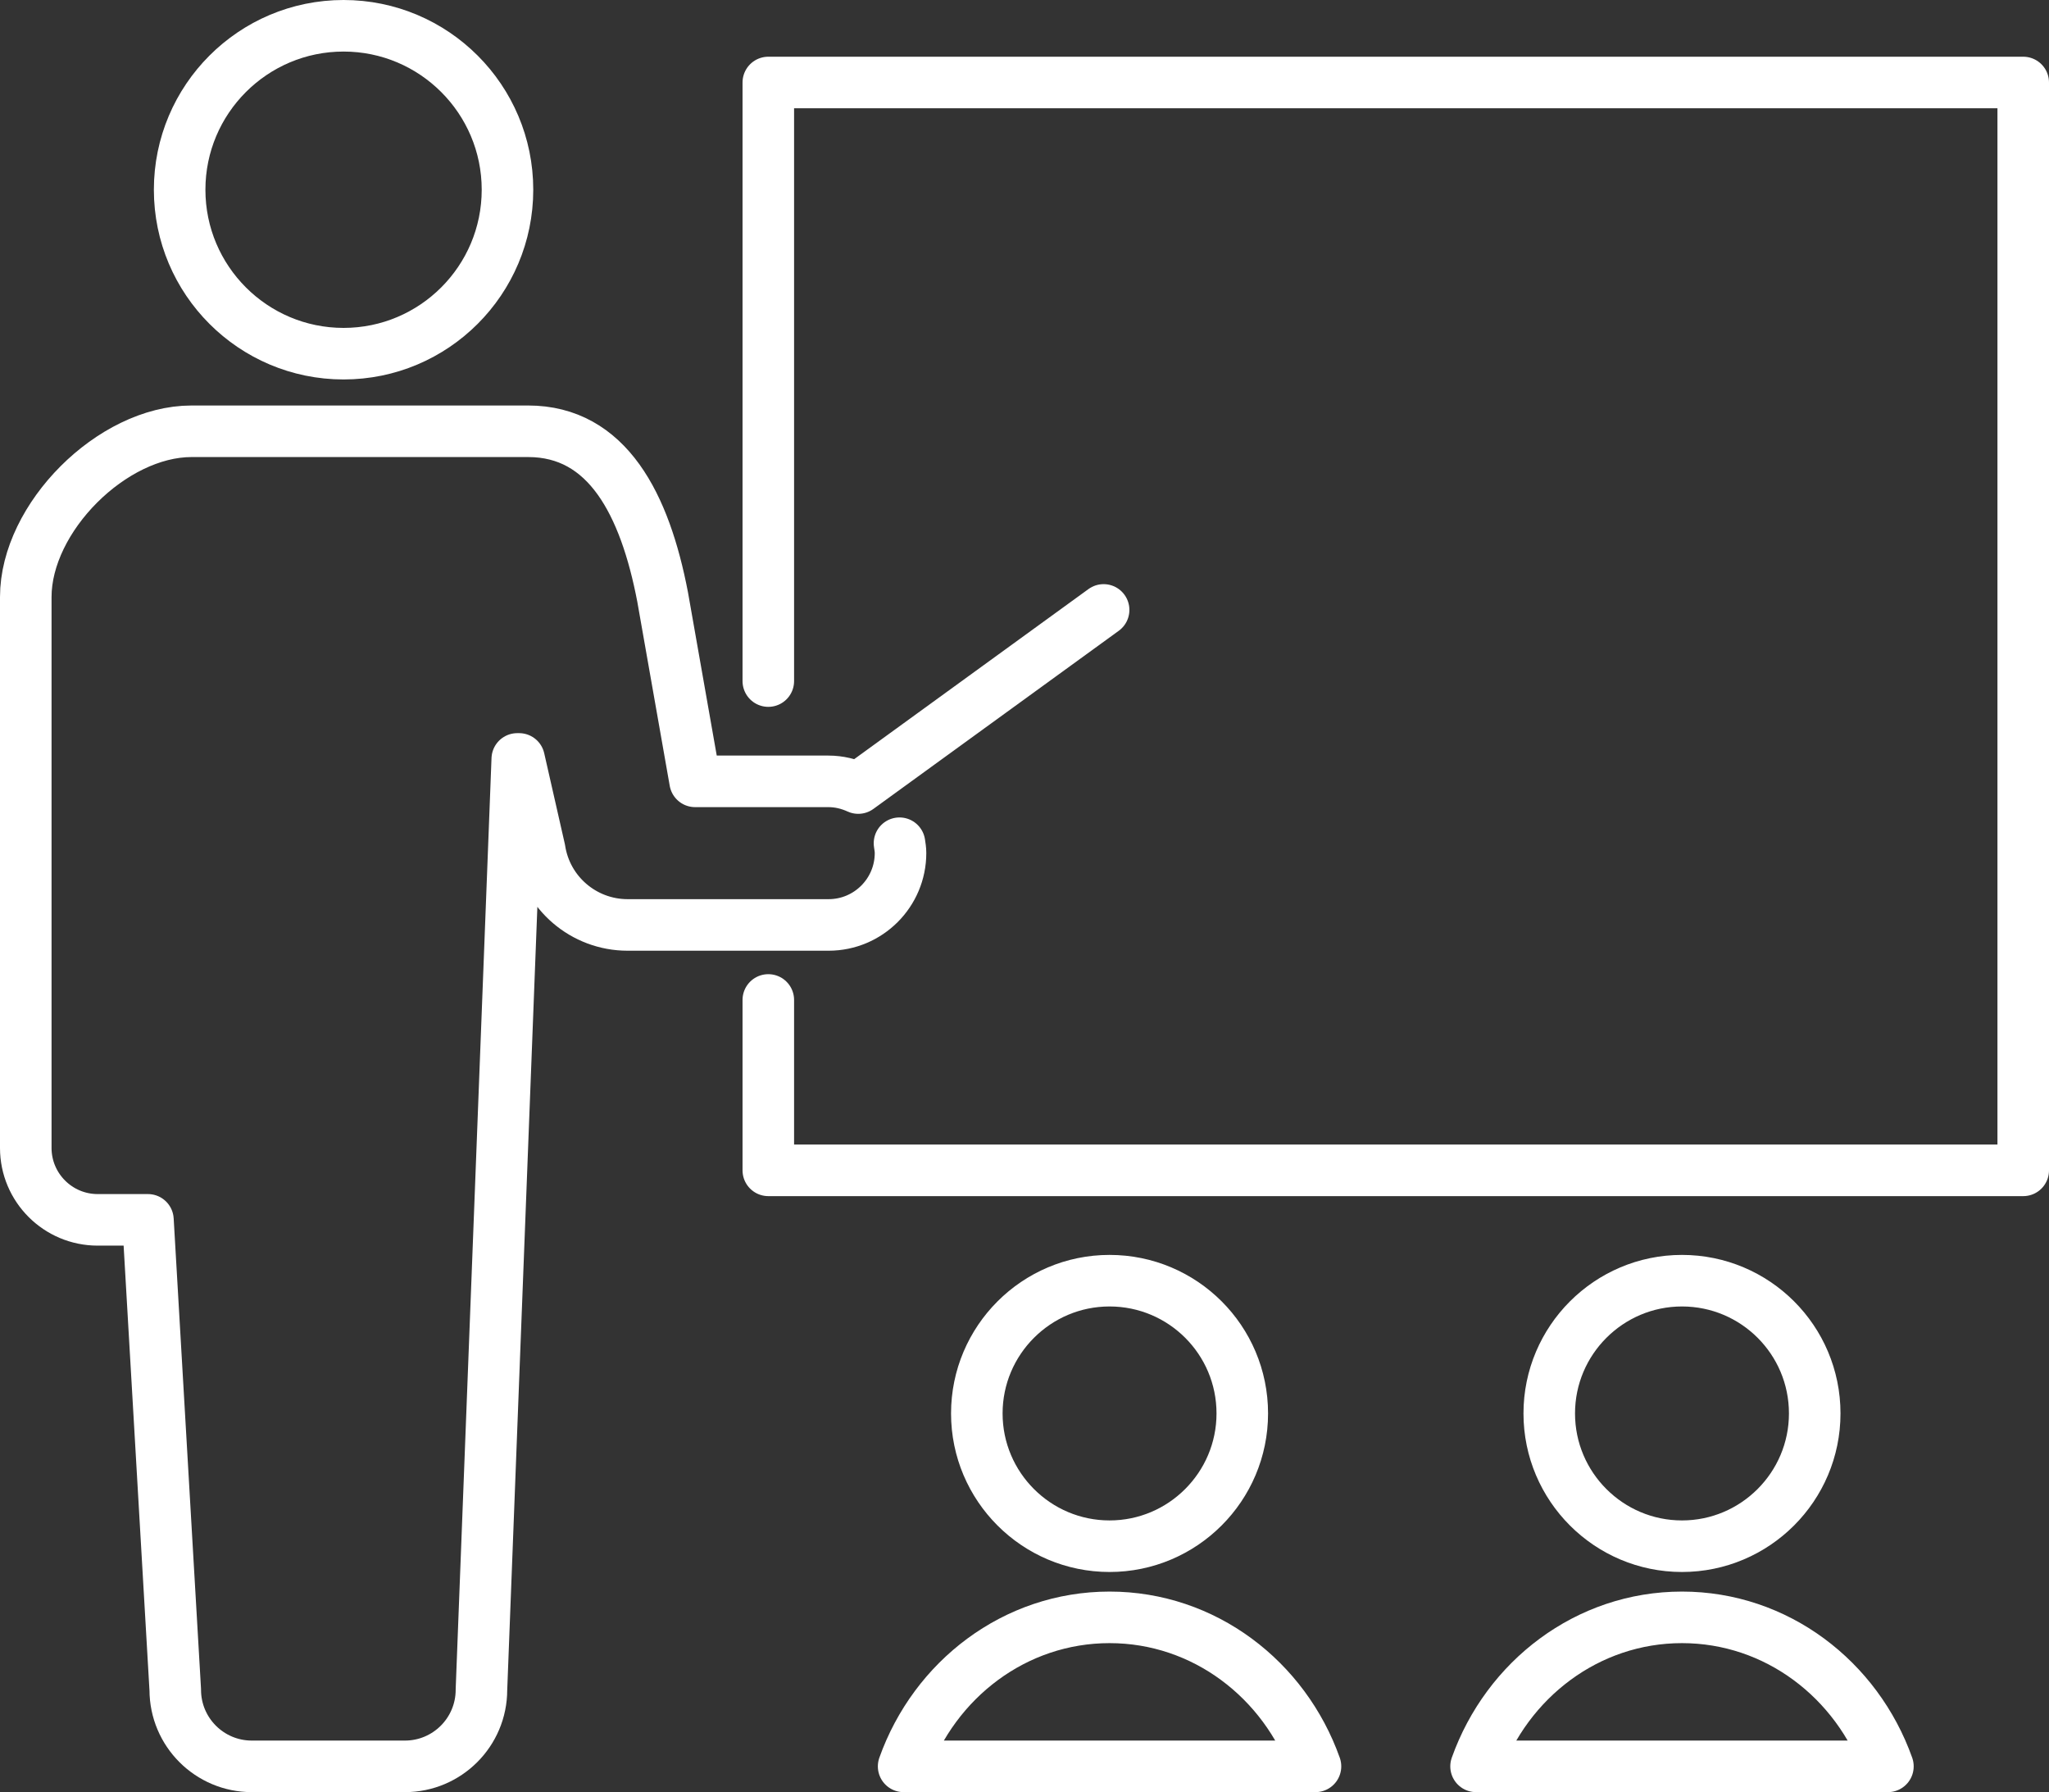 <?xml version="1.0" encoding="UTF-8"?>
<svg id="Layer_2" xmlns="http://www.w3.org/2000/svg" width="79.5" height="69.53" viewBox="0 0 79.5 69.53">
  <rect x="0" y="0" width="79.5" height="69.53" fill="#333333" stroke="none"/>
  <defs>
    <style>
      .cls-1 {
        fill: none;
        stroke: #fff;
        stroke-linecap: round;
        stroke-linejoin: round;
        stroke-width: 2px;
      }
    </style>
  </defs>
  <g id="_レイヤー_1" data-name="レイヤー_1">
    <g>
      <path class="cls-1" d="M13.33,13.72c3.51,0,6.36-2.85,6.36-6.36s-2.85-6.36-6.36-6.36-6.36,2.85-6.36,6.36,2.85,6.36,6.36,6.36Z"/>
      <path class="cls-1" d="M42.82,23.66l-9.52,6.91c-.35-.16-.74-.26-1.16-.26h-5.17l-1.26-7.15c-.69-3.6-2.14-6.43-5.22-6.43H7.43c-3.08,0-6.43,3.35-6.43,6.43v21.37c0,1.54,1.25,2.79,2.79,2.79h1.95l1.06,18.23c0,1.64,1.33,2.97,2.97,2.97h5.94c1.64,0,2.97-1.33,2.97-2.97l1.39-36.11h.07l.8,3.52c.26,1.68,1.71,2.92,3.41,2.92h7.8c1.54,0,2.79-1.25,2.79-2.79,0-.13-.02-.25-.04-.38"/>
      <polyline class="cls-1" points="29.81 38.79 29.81 45.4 78.5 45.4 78.5 3.2 29.81 3.2 29.81 26.42"/>
      <path class="cls-1" d="M48.2,54.83c0-2.85-2.31-5.15-5.15-5.15s-5.15,2.31-5.15,5.15,2.31,5.15,5.15,5.15,5.15-2.31,5.15-5.15Z"/>
      <path class="cls-1" d="M43.05,62.74c-3.67,0-6.79,2.41-7.99,5.78h15.98c-1.2-3.37-4.32-5.78-7.99-5.78Z"/>
      <path class="cls-1" d="M70.41,54.83c0-2.85-2.31-5.15-5.15-5.15s-5.15,2.31-5.15,5.15,2.31,5.15,5.15,5.15,5.15-2.31,5.15-5.15Z"/>
      <path class="cls-1" d="M65.26,62.74c-3.67,0-6.79,2.41-7.99,5.78h15.98c-1.2-3.37-4.32-5.78-7.99-5.78Z"/>
    </g>
  </g>
</svg>